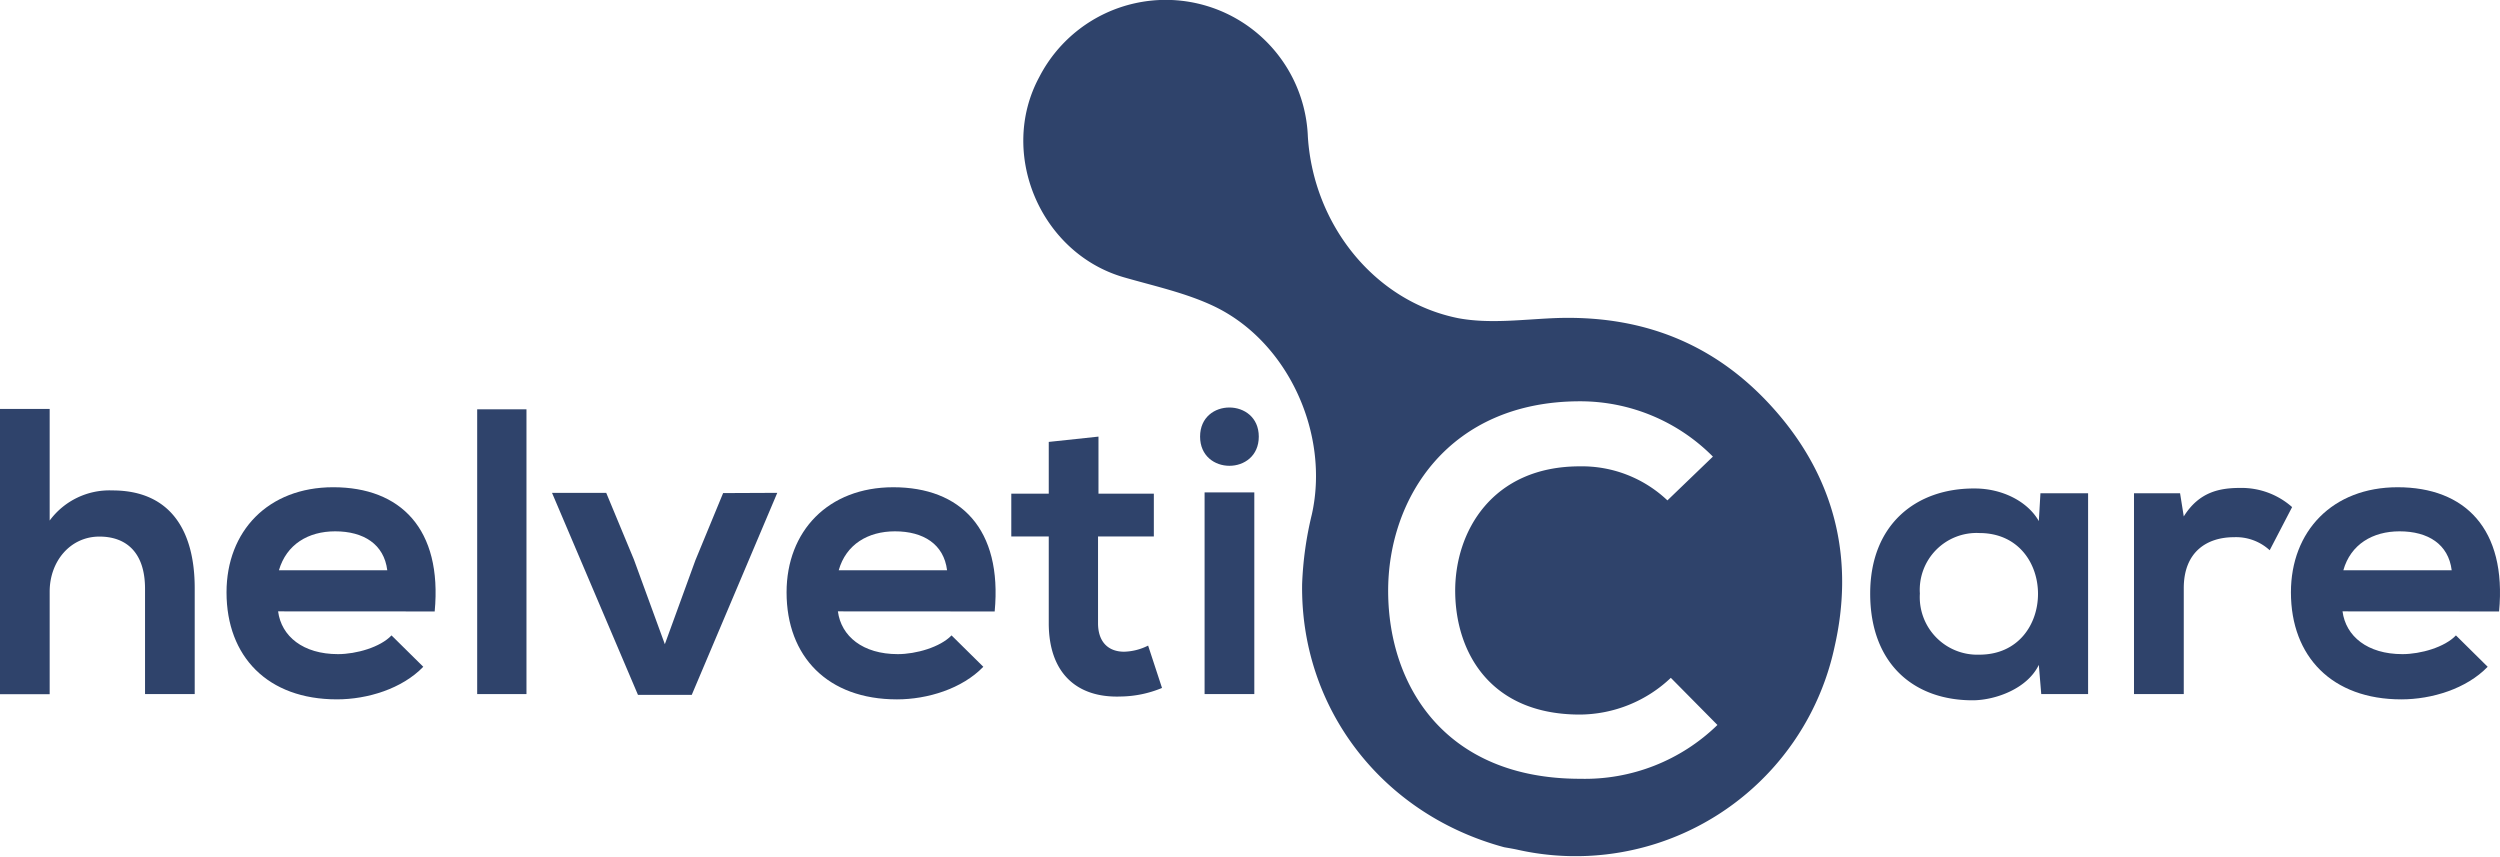 <svg id="Layer_2" data-name="Layer 2" xmlns="http://www.w3.org/2000/svg" width="281.098" height="96.313" viewBox="0 0 281.098 96.313">
  <g id="Ebene_1" data-name="Ebene 1" transform="translate(0 0)">
    <path id="Path_4896" data-name="Path 4896" d="M5.585,84.05V96.6a8.348,8.348,0,0,1,7.057-3.386c6.411,0,9.251,4.376,9.251,10.99v11.909H16.307V104.263c0-4.119-2.155-5.859-5.131-5.859-3.282,0-5.591,2.79-5.591,6.182v11.543H0V84.05Z" transform="translate(0 -38.071)" fill="#2f436b"/>
    <path id="Path_4897" data-name="Path 4897" d="M52.359,114.105c.367,2.8,2.8,4.809,6.734,4.809,2.062,0,4.765-.777,6.018-2.106l3.572,3.528C66.3,122.809,62.408,124,58.972,124c-7.784,0-12.412-4.809-12.412-12.035,0-6.871,4.672-11.816,12-11.816,7.555,0,12.276,4.672,11.406,13.966Zm12.276-4.623c-.367-2.932-2.659-4.376-5.864-4.376-3.02,0-5.47,1.466-6.318,4.376Z" transform="translate(-21.09 -45.364)" fill="#2f436b"/>
    <path id="Path_4898" data-name="Path 4898" d="M103.622,84.13v32.019H98.08V84.13Z" transform="translate(-44.426 -38.107)" fill="#2f436b"/>
    <path id="Path_4899" data-name="Path 4899" d="M138.788,101.3l-9.617,22.719h-6.045L113.46,101.3h6.094l3.113,7.495,3.479,9.524,3.435-9.437,3.118-7.555Z" transform="translate(-51.392 -45.885)" fill="#2f436b"/>
    <path id="Path_4900" data-name="Path 4900" d="M167.441,114.105c.367,2.8,2.8,4.809,6.734,4.809,2.057,0,4.759-.777,6.045-2.106l3.572,3.528c-2.385,2.473-6.275,3.665-9.71,3.665-7.784,0-12.412-4.809-12.412-12.035,0-6.871,4.672-11.816,12-11.816,7.555,0,12.27,4.672,11.4,13.966Zm12.276-4.623c-.367-2.932-2.659-4.376-5.864-4.376-3.025,0-5.5,1.466-6.318,4.376Z" transform="translate(-73.229 -45.364)" fill="#2f436b"/>
    <path id="Path_4901" data-name="Path 4901" d="M217.663,89.74v6.417h6.225v4.809h-6.275v9.754c0,2.15,1.193,3.206,2.932,3.206a6.345,6.345,0,0,0,2.7-.689L224.807,118a12.473,12.473,0,0,1-4.628.963c-4.923.186-8.107-2.609-8.107-8.244v-9.754H207.86V96.157h4.212V90.336Z" transform="translate(-94.151 -40.648)" fill="#2f436b"/>
    <path id="Path_4902" data-name="Path 4902" d="M253.267,87.031c0,4.376-6.6,4.376-6.6,0S253.267,82.682,253.267,87.031Zm-6.094,6.275V115.98h5.591V93.305Z" transform="translate(-111.73 -37.939)" fill="#2f436b"/>
    <path id="Path_4903" data-name="Path 4903" d="M403.541,100.94H408.9v22.582h-5.268l-.273-3.282c-1.28,2.659-4.809,3.939-7.33,3.982-6.685.049-11.63-4.075-11.63-12,0-7.784,5.175-11.865,11.767-11.816,3.025,0,5.914,1.417,7.194,3.665Zm-13.556,11.28a6.469,6.469,0,0,0,6.69,6.871c8.791,0,8.791-13.676,0-13.676A6.391,6.391,0,0,0,389.985,112.22Z" transform="translate(-174.116 -45.481)" fill="#2f436b"/>
    <path id="Path_4904" data-name="Path 4904" d="M443.8,100.885l.416,2.609c1.74-2.79,4.076-3.206,6.368-3.206a8.567,8.567,0,0,1,5.815,2.155l-2.522,4.852a5.585,5.585,0,0,0-4.026-1.466c-2.932,0-5.635,1.559-5.635,5.728v11.909H438.62V100.885Z" transform="translate(-198.675 -45.426)" fill="#2f436b"/>
    <path id="Path_4905" data-name="Path 4905" d="M476.679,114.105c.367,2.8,2.8,4.809,6.734,4.809,2.057,0,4.759-.777,6.018-2.106L493,120.336c-2.385,2.473-6.275,3.665-9.71,3.665-7.784,0-12.412-4.809-12.412-12.035,0-6.871,4.672-11.816,12-11.816,7.56,0,12.276,4.672,11.406,13.966Zm12.276-4.623c-.367-2.932-2.659-4.376-5.864-4.376-3.025,0-5.5,1.466-6.318,4.376Z" transform="translate(-213.288 -45.364)" fill="#2f436b"/>
    <path id="Path_4906" data-name="Path 4906" d="M295.486,46.871c-6.7-8.031-15.317-11.565-25.711-11.089-3.5.164-7.112.629-10.514,0-9.4-1.865-16.291-10.47-16.936-20.372a15.992,15.992,0,0,0-30.2-6.751c-4.644,8.583.131,19.819,9.519,22.522,3.43.99,7,1.756,10.186,3.282,8.331,4.021,12.954,14.382,10.941,23.375a39.109,39.109,0,0,0-1.094,7.856c-.186,13.922,8.95,25.848,22.719,29.568.317.06.963.159,1.592.3a29.773,29.773,0,0,0,35.558-22.839C303.692,63.31,301.826,54.48,295.486,46.871Zm-22.56,40.695c-15.12,0-21.515-10.394-21.575-20.99s6.865-21.455,21.575-21.455a21.006,21.006,0,0,1,14.94,6.22l-5.115,4.923a13.966,13.966,0,0,0-9.847-3.829c-9.847,0-14.075,7.325-14.015,14.13s3.955,13.78,14.015,13.78a14.983,14.983,0,0,0,10.23-4.13l5.241,5.3A21.373,21.373,0,0,1,272.926,87.566Z" transform="translate(-95.268 0)" fill="#2f436b" fill-rule="evenodd"/>
  </g>
</svg>
